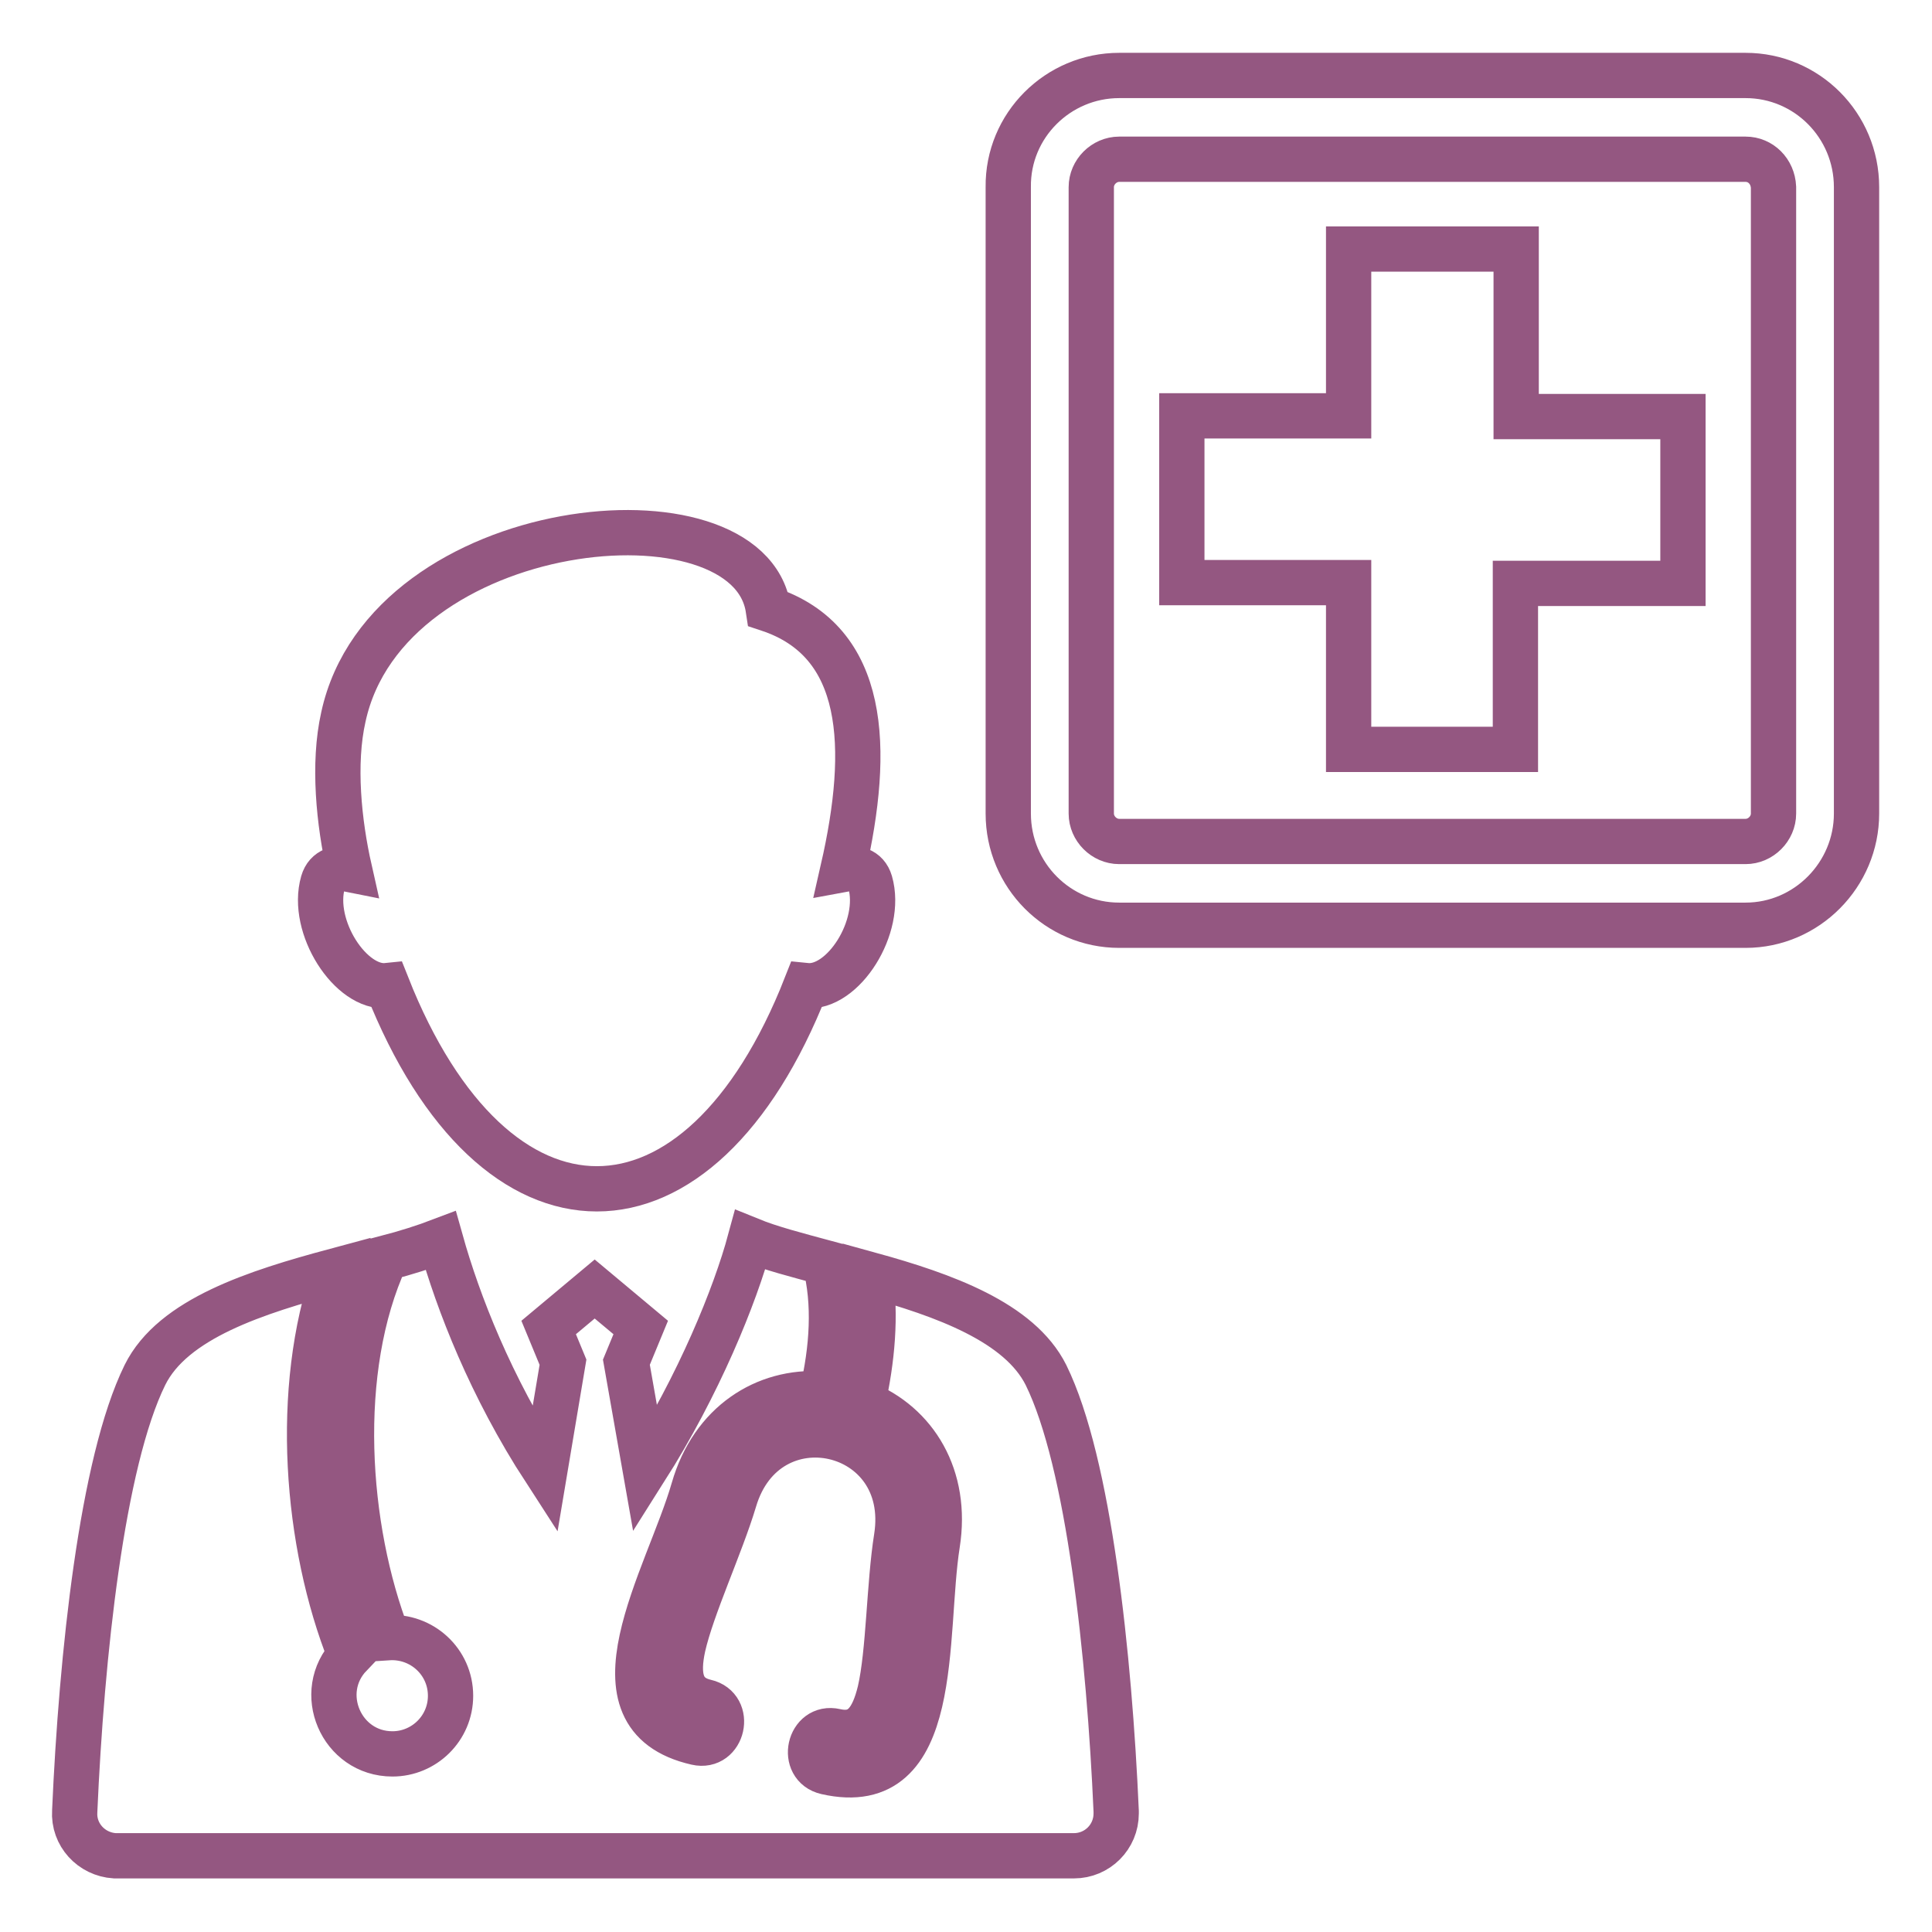 <?xml version="1.0" encoding="utf-8"?>
<!-- Svg Vector Icons : http://www.onlinewebfonts.com/icon -->
<!DOCTYPE svg PUBLIC "-//W3C//DTD SVG 1.1//EN" "http://www.w3.org/Graphics/SVG/1.1/DTD/svg11.dtd">
<svg version="1.1" xmlns="http://www.w3.org/2000/svg" xmlns:xlink="http://www.w3.org/1999/xlink" x="0px" y="0px" viewBox="0 0 256 256" enable-background="new 0 0 256 256" xml:space="preserve">
<g> <path stroke-width="6" fill-opacity="0" stroke="#945781"  d="M111.7,115.2c1.6-0.3,3.1,0,3.6,1.7c1.7,5.9-3.6,14.2-8.5,13.7c-14.1,35.9-41.3,35.9-55.5,0 c-4.8,0.5-10.2-7.8-8.5-13.7c0.5-1.7,2-2,3.5-1.7c-1.4-6.2-2.2-14-0.8-20.2c5.8-26.8,53.7-31.5,56.3-14.3 C114.8,85,115.4,99,111.7,115.2z M72.2,194.8c-7.2-11.1-11.5-22.2-13.8-30.4c-2.1,0.8-4.6,1.6-7.3,2.3c-6.8,14.8-5.3,35.8,0.3,50.3 c4.5-0.3,8.3,3.2,8.3,7.7c0,4.3-3.5,7.7-7.7,7.7c-6.8,0-10.3-8.2-5.6-13.1c-5.9-14.8-7.5-35.2-2-50.9c-10.4,2.8-21.5,6.3-25.2,13.8 c-5.7,11.6-8.4,37.2-9.3,57.8c-0.2,3.1,2.2,5.7,5.3,5.9c0.1,0,0.2,0,0.3,0l126.8,0c3.1,0,5.6-2.5,5.6-5.6c0-0.1,0-0.2,0-0.3 c-0.9-20.5-3.6-46.2-9.3-57.8c-3.5-7-13.5-10.6-23.3-13.3c0.8,5.4,0.3,11.2-1,17c7,2.8,11.3,9.8,9.9,18.7 c-1.9,12,0.7,33.7-14.7,30.2c-3.5-0.8-2.3-6.2,1.2-5.4c3.5,0.8,5-1.6,5.9-5.3c1.2-5.2,1.2-14.1,2.2-20.4 c2.3-14.7-17.3-19.1-21.5-4.9c-1.8,6-5.6,14.1-6.8,19.4c-0.8,3.7-0.4,6.5,3,7.3c3.5,0.8,2.3,6.2-1.2,5.4 c-15.4-3.5-3.8-21.8-0.4-33.6c2.5-8.7,9.5-13.1,17-12.6c1.4-6,1.8-12,0.4-17.4c-3.7-1-7.2-1.9-9.9-3c-2,7.4-6.8,19.2-13.9,30.4 l-2.5-14.2l1.9-4.6l-6.1-5.1l-6.1,5.1l1.9,4.6L72.2,194.8z M148.3,10h83c8.1,0,14.7,6.6,14.7,14.8v83c0,8.1-6.6,14.8-14.7,14.8h-83 c-8.1,0-14.7-6.6-14.7-14.8v-83C133.5,16.6,140.2,10,148.3,10L148.3,10L148.3,10z M231.3,21.1h-83c-2,0-3.7,1.7-3.7,3.7v83 c0,2,1.7,3.7,3.7,3.7l83,0c2,0,3.7-1.7,3.7-3.7v-83C234.9,22.7,233.3,21.1,231.3,21.1z M178.7,33v22.1h-22.1v22.1h22.1v22.1h22.1 V77.3H223V55.2h-22.1V33L178.7,33L178.7,33z"/></g>
</svg>